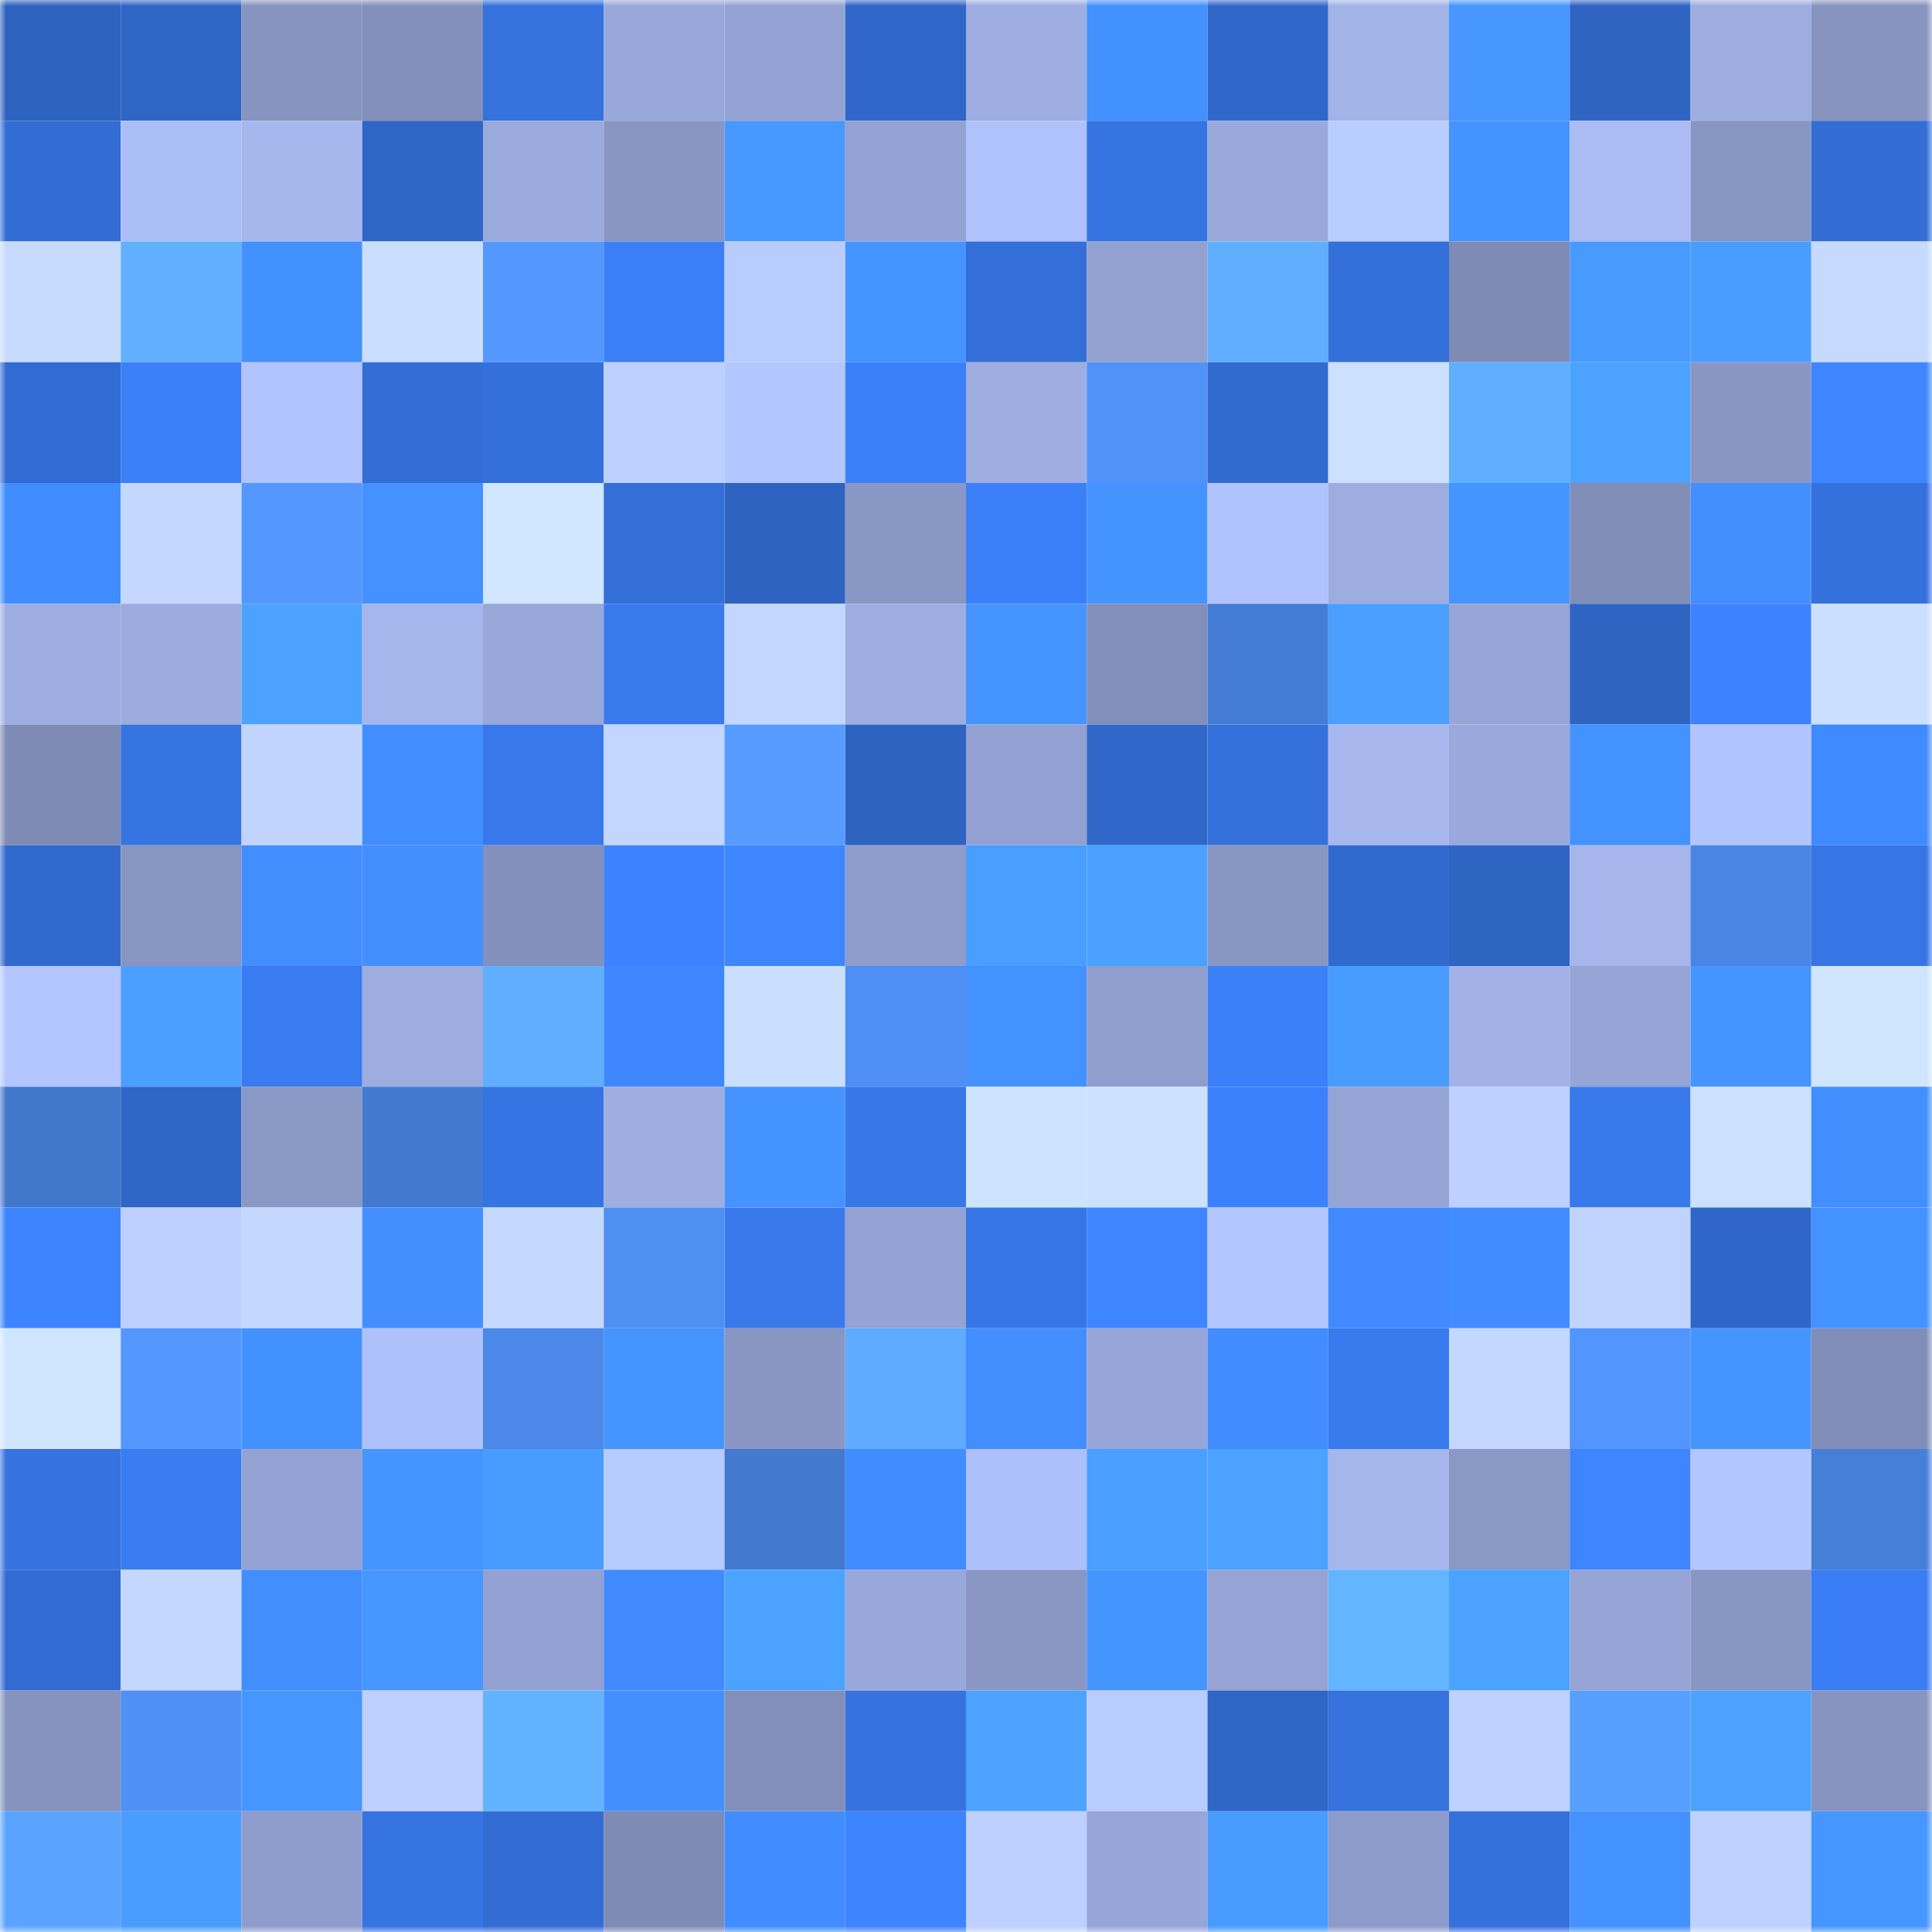 <svg viewBox="0 0 160 160" fill="none" role="img" xmlns="http://www.w3.org/2000/svg" width="240" height="240" name="basenames%2Cjapaxd.base.eth"><mask id="668908769" mask-type="alpha" maskUnits="userSpaceOnUse" x="0" y="0" width="160" height="160"><rect width="160" height="160" fill="#FFFFFF"></rect></mask><g mask="url(#668908769)"><rect x="0" y="0" width="10" height="10" fill="#2e62bf"></rect><rect x="10" y="0" width="10" height="10" fill="#2f65c5"></rect><rect x="20" y="0" width="10" height="10" fill="#8794c0"></rect><rect x="30" y="0" width="10" height="10" fill="#8390bb"></rect><rect x="40" y="0" width="10" height="10" fill="#3572dd"></rect><rect x="50" y="0" width="10" height="10" fill="#98a8da"></rect><rect x="60" y="0" width="10" height="10" fill="#94a3d4"></rect><rect x="70" y="0" width="10" height="10" fill="#3067c8"></rect><rect x="80" y="0" width="10" height="10" fill="#9dade1"></rect><rect x="90" y="0" width="10" height="10" fill="#4390ff"></rect><rect x="100" y="0" width="10" height="10" fill="#3068ca"></rect><rect x="110" y="0" width="10" height="10" fill="#a2b3e8"></rect><rect x="120" y="0" width="10" height="10" fill="#4797ff"></rect><rect x="130" y="0" width="10" height="10" fill="#2f64c3"></rect><rect x="140" y="0" width="10" height="10" fill="#9dade0"></rect><rect x="150" y="0" width="10" height="10" fill="#8794c0"></rect><rect x="0" y="10" width="10" height="10" fill="#336dd4"></rect><rect x="10" y="10" width="10" height="10" fill="#acbef6"></rect><rect x="20" y="10" width="10" height="10" fill="#a6b7ed"></rect><rect x="30" y="10" width="10" height="10" fill="#2f66c6"></rect><rect x="40" y="10" width="10" height="10" fill="#9aaadc"></rect><rect x="50" y="10" width="10" height="10" fill="#8996c3"></rect><rect x="60" y="10" width="10" height="10" fill="#4799ff"></rect><rect x="70" y="10" width="10" height="10" fill="#94a3d3"></rect><rect x="80" y="10" width="10" height="10" fill="#b0c2fc"></rect><rect x="90" y="10" width="10" height="10" fill="#3674e1"></rect><rect x="100" y="10" width="10" height="10" fill="#99a9db"></rect><rect x="110" y="10" width="10" height="10" fill="#bacdff"></rect><rect x="120" y="10" width="10" height="10" fill="#4493ff"></rect><rect x="130" y="10" width="10" height="10" fill="#abbcf4"></rect><rect x="140" y="10" width="10" height="10" fill="#8896c3"></rect><rect x="150" y="10" width="10" height="10" fill="#336dd4"></rect><rect x="0" y="20" width="10" height="10" fill="#c7dbff"></rect><rect x="10" y="20" width="10" height="10" fill="#61b0ff"></rect><rect x="20" y="20" width="10" height="10" fill="#4390ff"></rect><rect x="30" y="20" width="10" height="10" fill="#cadeff"></rect><rect x="40" y="20" width="10" height="10" fill="#5498ff"></rect><rect x="50" y="20" width="10" height="10" fill="#3b7ff7"></rect><rect x="60" y="20" width="10" height="10" fill="#b9ccff"></rect><rect x="70" y="20" width="10" height="10" fill="#4594ff"></rect><rect x="80" y="20" width="10" height="10" fill="#346fd9"></rect><rect x="90" y="20" width="10" height="10" fill="#92a1d0"></rect><rect x="100" y="20" width="10" height="10" fill="#60aeff"></rect><rect x="110" y="20" width="10" height="10" fill="#3470da"></rect><rect x="120" y="20" width="10" height="10" fill="#7f8bb5"></rect><rect x="130" y="20" width="10" height="10" fill="#489aff"></rect><rect x="140" y="20" width="10" height="10" fill="#499dff"></rect><rect x="150" y="20" width="10" height="10" fill="#c6daff"></rect><rect x="0" y="30" width="10" height="10" fill="#326cd2"></rect><rect x="10" y="30" width="10" height="10" fill="#3c80f9"></rect><rect x="20" y="30" width="10" height="10" fill="#b2c4ff"></rect><rect x="30" y="30" width="10" height="10" fill="#336ed6"></rect><rect x="40" y="30" width="10" height="10" fill="#3470db"></rect><rect x="50" y="30" width="10" height="10" fill="#bdd0ff"></rect><rect x="60" y="30" width="10" height="10" fill="#b3c6ff"></rect><rect x="70" y="30" width="10" height="10" fill="#3b80f8"></rect><rect x="80" y="30" width="10" height="10" fill="#9eaee1"></rect><rect x="90" y="30" width="10" height="10" fill="#5092f8"></rect><rect x="100" y="30" width="10" height="10" fill="#326bd0"></rect><rect x="110" y="30" width="10" height="10" fill="#cce1ff"></rect><rect x="120" y="30" width="10" height="10" fill="#60afff"></rect><rect x="130" y="30" width="10" height="10" fill="#4ba2ff"></rect><rect x="140" y="30" width="10" height="10" fill="#8996c3"></rect><rect x="150" y="30" width="10" height="10" fill="#3e86ff"></rect><rect x="0" y="40" width="10" height="10" fill="#418cff"></rect><rect x="10" y="40" width="10" height="10" fill="#c4d8ff"></rect><rect x="20" y="40" width="10" height="10" fill="#5397ff"></rect><rect x="30" y="40" width="10" height="10" fill="#4491ff"></rect><rect x="40" y="40" width="10" height="10" fill="#d1e6ff"></rect><rect x="50" y="40" width="10" height="10" fill="#336fd7"></rect><rect x="60" y="40" width="10" height="10" fill="#2e63c1"></rect><rect x="70" y="40" width="10" height="10" fill="#8997c4"></rect><rect x="80" y="40" width="10" height="10" fill="#3c80f9"></rect><rect x="90" y="40" width="10" height="10" fill="#4493ff"></rect><rect x="100" y="40" width="10" height="10" fill="#b1c3fd"></rect><rect x="110" y="40" width="10" height="10" fill="#9dade0"></rect><rect x="120" y="40" width="10" height="10" fill="#4595ff"></rect><rect x="130" y="40" width="10" height="10" fill="#818eb8"></rect><rect x="140" y="40" width="10" height="10" fill="#438fff"></rect><rect x="150" y="40" width="10" height="10" fill="#3571dc"></rect><rect x="0" y="50" width="10" height="10" fill="#9dade1"></rect><rect x="10" y="50" width="10" height="10" fill="#9cacdf"></rect><rect x="20" y="50" width="10" height="10" fill="#4ca2ff"></rect><rect x="30" y="50" width="10" height="10" fill="#a5b6ec"></rect><rect x="40" y="50" width="10" height="10" fill="#99a8da"></rect><rect x="50" y="50" width="10" height="10" fill="#397bef"></rect><rect x="60" y="50" width="10" height="10" fill="#c2d6ff"></rect><rect x="70" y="50" width="10" height="10" fill="#9eaee2"></rect><rect x="80" y="50" width="10" height="10" fill="#4695ff"></rect><rect x="90" y="50" width="10" height="10" fill="#828fba"></rect><rect x="100" y="50" width="10" height="10" fill="#457dd4"></rect><rect x="110" y="50" width="10" height="10" fill="#4a9fff"></rect><rect x="120" y="50" width="10" height="10" fill="#96a6d7"></rect><rect x="130" y="50" width="10" height="10" fill="#2f64c3"></rect><rect x="140" y="50" width="10" height="10" fill="#3d83ff"></rect><rect x="150" y="50" width="10" height="10" fill="#cbe0ff"></rect><rect x="0" y="60" width="10" height="10" fill="#7e8bb4"></rect><rect x="10" y="60" width="10" height="10" fill="#3674e1"></rect><rect x="20" y="60" width="10" height="10" fill="#c1d4ff"></rect><rect x="30" y="60" width="10" height="10" fill="#428dff"></rect><rect x="40" y="60" width="10" height="10" fill="#3878ea"></rect><rect x="50" y="60" width="10" height="10" fill="#c3d6ff"></rect><rect x="60" y="60" width="10" height="10" fill="#569bff"></rect><rect x="70" y="60" width="10" height="10" fill="#2e63c0"></rect><rect x="80" y="60" width="10" height="10" fill="#92a1d1"></rect><rect x="90" y="60" width="10" height="10" fill="#3067c9"></rect><rect x="100" y="60" width="10" height="10" fill="#3471db"></rect><rect x="110" y="60" width="10" height="10" fill="#a8b8ef"></rect><rect x="120" y="60" width="10" height="10" fill="#9aa9dc"></rect><rect x="130" y="60" width="10" height="10" fill="#4492ff"></rect><rect x="140" y="60" width="10" height="10" fill="#b2c4fe"></rect><rect x="150" y="60" width="10" height="10" fill="#408aff"></rect><rect x="0" y="70" width="10" height="10" fill="#316ace"></rect><rect x="10" y="70" width="10" height="10" fill="#8795c1"></rect><rect x="20" y="70" width="10" height="10" fill="#428eff"></rect><rect x="30" y="70" width="10" height="10" fill="#438fff"></rect><rect x="40" y="70" width="10" height="10" fill="#8390bb"></rect><rect x="50" y="70" width="10" height="10" fill="#3d83ff"></rect><rect x="60" y="70" width="10" height="10" fill="#3e86ff"></rect><rect x="70" y="70" width="10" height="10" fill="#8e9dcc"></rect><rect x="80" y="70" width="10" height="10" fill="#4a9eff"></rect><rect x="90" y="70" width="10" height="10" fill="#4ba1ff"></rect><rect x="100" y="70" width="10" height="10" fill="#8896c3"></rect><rect x="110" y="70" width="10" height="10" fill="#316ace"></rect><rect x="120" y="70" width="10" height="10" fill="#2e64c2"></rect><rect x="130" y="70" width="10" height="10" fill="#a6b6ec"></rect><rect x="140" y="70" width="10" height="10" fill="#4985e2"></rect><rect x="150" y="70" width="10" height="10" fill="#3775e4"></rect><rect x="0" y="80" width="10" height="10" fill="#b3c6ff"></rect><rect x="10" y="80" width="10" height="10" fill="#4a9fff"></rect><rect x="20" y="80" width="10" height="10" fill="#397bf0"></rect><rect x="30" y="80" width="10" height="10" fill="#9dade0"></rect><rect x="40" y="80" width="10" height="10" fill="#60afff"></rect><rect x="50" y="80" width="10" height="10" fill="#3f87ff"></rect><rect x="60" y="80" width="10" height="10" fill="#cadfff"></rect><rect x="70" y="80" width="10" height="10" fill="#4f8ff3"></rect><rect x="80" y="80" width="10" height="10" fill="#4492ff"></rect><rect x="90" y="80" width="10" height="10" fill="#8f9ecc"></rect><rect x="100" y="80" width="10" height="10" fill="#3b80f8"></rect><rect x="110" y="80" width="10" height="10" fill="#489bff"></rect><rect x="120" y="80" width="10" height="10" fill="#a2b2e7"></rect><rect x="130" y="80" width="10" height="10" fill="#96a5d6"></rect><rect x="140" y="80" width="10" height="10" fill="#4595ff"></rect><rect x="150" y="80" width="10" height="10" fill="#d0e5ff"></rect><rect x="0" y="90" width="10" height="10" fill="#4278cc"></rect><rect x="10" y="90" width="10" height="10" fill="#2f65c5"></rect><rect x="20" y="90" width="10" height="10" fill="#8a98c5"></rect><rect x="30" y="90" width="10" height="10" fill="#4379ce"></rect><rect x="40" y="90" width="10" height="10" fill="#3674e3"></rect><rect x="50" y="90" width="10" height="10" fill="#9eaee1"></rect><rect x="60" y="90" width="10" height="10" fill="#4493ff"></rect><rect x="70" y="90" width="10" height="10" fill="#3877e8"></rect><rect x="80" y="90" width="10" height="10" fill="#cee3ff"></rect><rect x="90" y="90" width="10" height="10" fill="#cce0ff"></rect><rect x="100" y="90" width="10" height="10" fill="#3c81fc"></rect><rect x="110" y="90" width="10" height="10" fill="#95a4d5"></rect><rect x="120" y="90" width="10" height="10" fill="#bdd0ff"></rect><rect x="130" y="90" width="10" height="10" fill="#3879eb"></rect><rect x="140" y="90" width="10" height="10" fill="#cce1ff"></rect><rect x="150" y="90" width="10" height="10" fill="#428eff"></rect><rect x="0" y="100" width="10" height="10" fill="#3d84ff"></rect><rect x="10" y="100" width="10" height="10" fill="#bccfff"></rect><rect x="20" y="100" width="10" height="10" fill="#c4d7ff"></rect><rect x="30" y="100" width="10" height="10" fill="#438fff"></rect><rect x="40" y="100" width="10" height="10" fill="#c5d9ff"></rect><rect x="50" y="100" width="10" height="10" fill="#4f8ff2"></rect><rect x="60" y="100" width="10" height="10" fill="#3979ec"></rect><rect x="70" y="100" width="10" height="10" fill="#94a3d3"></rect><rect x="80" y="100" width="10" height="10" fill="#3776e5"></rect><rect x="90" y="100" width="10" height="10" fill="#3e86ff"></rect><rect x="100" y="100" width="10" height="10" fill="#b3c5ff"></rect><rect x="110" y="100" width="10" height="10" fill="#4089ff"></rect><rect x="120" y="100" width="10" height="10" fill="#418cff"></rect><rect x="130" y="100" width="10" height="10" fill="#c0d3ff"></rect><rect x="140" y="100" width="10" height="10" fill="#3066c7"></rect><rect x="150" y="100" width="10" height="10" fill="#4492ff"></rect><rect x="0" y="110" width="10" height="10" fill="#d0e5ff"></rect><rect x="10" y="110" width="10" height="10" fill="#5397ff"></rect><rect x="20" y="110" width="10" height="10" fill="#4391ff"></rect><rect x="30" y="110" width="10" height="10" fill="#afc1fb"></rect><rect x="40" y="110" width="10" height="10" fill="#4b88e8"></rect><rect x="50" y="110" width="10" height="10" fill="#4594ff"></rect><rect x="60" y="110" width="10" height="10" fill="#8996c3"></rect><rect x="70" y="110" width="10" height="10" fill="#5eabff"></rect><rect x="80" y="110" width="10" height="10" fill="#428eff"></rect><rect x="90" y="110" width="10" height="10" fill="#97a6d8"></rect><rect x="100" y="110" width="10" height="10" fill="#418cff"></rect><rect x="110" y="110" width="10" height="10" fill="#397aee"></rect><rect x="120" y="110" width="10" height="10" fill="#c3d7ff"></rect><rect x="130" y="110" width="10" height="10" fill="#5295fe"></rect><rect x="140" y="110" width="10" height="10" fill="#4595ff"></rect><rect x="150" y="110" width="10" height="10" fill="#818eb9"></rect><rect x="0" y="120" width="10" height="10" fill="#3673e1"></rect><rect x="10" y="120" width="10" height="10" fill="#3a7cf1"></rect><rect x="20" y="120" width="10" height="10" fill="#94a3d3"></rect><rect x="30" y="120" width="10" height="10" fill="#4595ff"></rect><rect x="40" y="120" width="10" height="10" fill="#489bff"></rect><rect x="50" y="120" width="10" height="10" fill="#b8cbff"></rect><rect x="60" y="120" width="10" height="10" fill="#4379cf"></rect><rect x="70" y="120" width="10" height="10" fill="#418cff"></rect><rect x="80" y="120" width="10" height="10" fill="#aec0f9"></rect><rect x="90" y="120" width="10" height="10" fill="#4a9fff"></rect><rect x="100" y="120" width="10" height="10" fill="#4ca2ff"></rect><rect x="110" y="120" width="10" height="10" fill="#a5b6ec"></rect><rect x="120" y="120" width="10" height="10" fill="#8a98c5"></rect><rect x="130" y="120" width="10" height="10" fill="#3e85ff"></rect><rect x="140" y="120" width="10" height="10" fill="#b4c6ff"></rect><rect x="150" y="120" width="10" height="10" fill="#467fd8"></rect><rect x="0" y="130" width="10" height="10" fill="#326bd1"></rect><rect x="10" y="130" width="10" height="10" fill="#c4d8ff"></rect><rect x="20" y="130" width="10" height="10" fill="#428eff"></rect><rect x="30" y="130" width="10" height="10" fill="#4697ff"></rect><rect x="40" y="130" width="10" height="10" fill="#93a2d2"></rect><rect x="50" y="130" width="10" height="10" fill="#418bff"></rect><rect x="60" y="130" width="10" height="10" fill="#4ca3ff"></rect><rect x="70" y="130" width="10" height="10" fill="#99a8db"></rect><rect x="80" y="130" width="10" height="10" fill="#8a97c4"></rect><rect x="90" y="130" width="10" height="10" fill="#4595ff"></rect><rect x="100" y="130" width="10" height="10" fill="#95a4d5"></rect><rect x="110" y="130" width="10" height="10" fill="#64b5ff"></rect><rect x="120" y="130" width="10" height="10" fill="#4ba2ff"></rect><rect x="130" y="130" width="10" height="10" fill="#96a5d6"></rect><rect x="140" y="130" width="10" height="10" fill="#8896c3"></rect><rect x="150" y="130" width="10" height="10" fill="#3a7df4"></rect><rect x="0" y="140" width="10" height="10" fill="#8593be"></rect><rect x="10" y="140" width="10" height="10" fill="#4f90f4"></rect><rect x="20" y="140" width="10" height="10" fill="#4696ff"></rect><rect x="30" y="140" width="10" height="10" fill="#bdd0ff"></rect><rect x="40" y="140" width="10" height="10" fill="#62b3ff"></rect><rect x="50" y="140" width="10" height="10" fill="#438fff"></rect><rect x="60" y="140" width="10" height="10" fill="#828fba"></rect><rect x="70" y="140" width="10" height="10" fill="#3673e0"></rect><rect x="80" y="140" width="10" height="10" fill="#4ca3ff"></rect><rect x="90" y="140" width="10" height="10" fill="#b9ccff"></rect><rect x="100" y="140" width="10" height="10" fill="#2f65c4"></rect><rect x="110" y="140" width="10" height="10" fill="#3572de"></rect><rect x="120" y="140" width="10" height="10" fill="#bed1ff"></rect><rect x="130" y="140" width="10" height="10" fill="#579fff"></rect><rect x="140" y="140" width="10" height="10" fill="#4ca3ff"></rect><rect x="150" y="140" width="10" height="10" fill="#8794c0"></rect><rect x="0" y="150" width="10" height="10" fill="#5aa4ff"></rect><rect x="10" y="150" width="10" height="10" fill="#499dff"></rect><rect x="20" y="150" width="10" height="10" fill="#8f9dcc"></rect><rect x="30" y="150" width="10" height="10" fill="#3674e2"></rect><rect x="40" y="150" width="10" height="10" fill="#336dd4"></rect><rect x="50" y="150" width="10" height="10" fill="#7e8bb4"></rect><rect x="60" y="150" width="10" height="10" fill="#418dff"></rect><rect x="70" y="150" width="10" height="10" fill="#3d84ff"></rect><rect x="80" y="150" width="10" height="10" fill="#bdd0ff"></rect><rect x="90" y="150" width="10" height="10" fill="#97a6d8"></rect><rect x="100" y="150" width="10" height="10" fill="#489bff"></rect><rect x="110" y="150" width="10" height="10" fill="#8d9bca"></rect><rect x="120" y="150" width="10" height="10" fill="#3571dd"></rect><rect x="130" y="150" width="10" height="10" fill="#4492ff"></rect><rect x="140" y="150" width="10" height="10" fill="#bfd2ff"></rect><rect x="150" y="150" width="10" height="10" fill="#4696ff"></rect></g></svg>